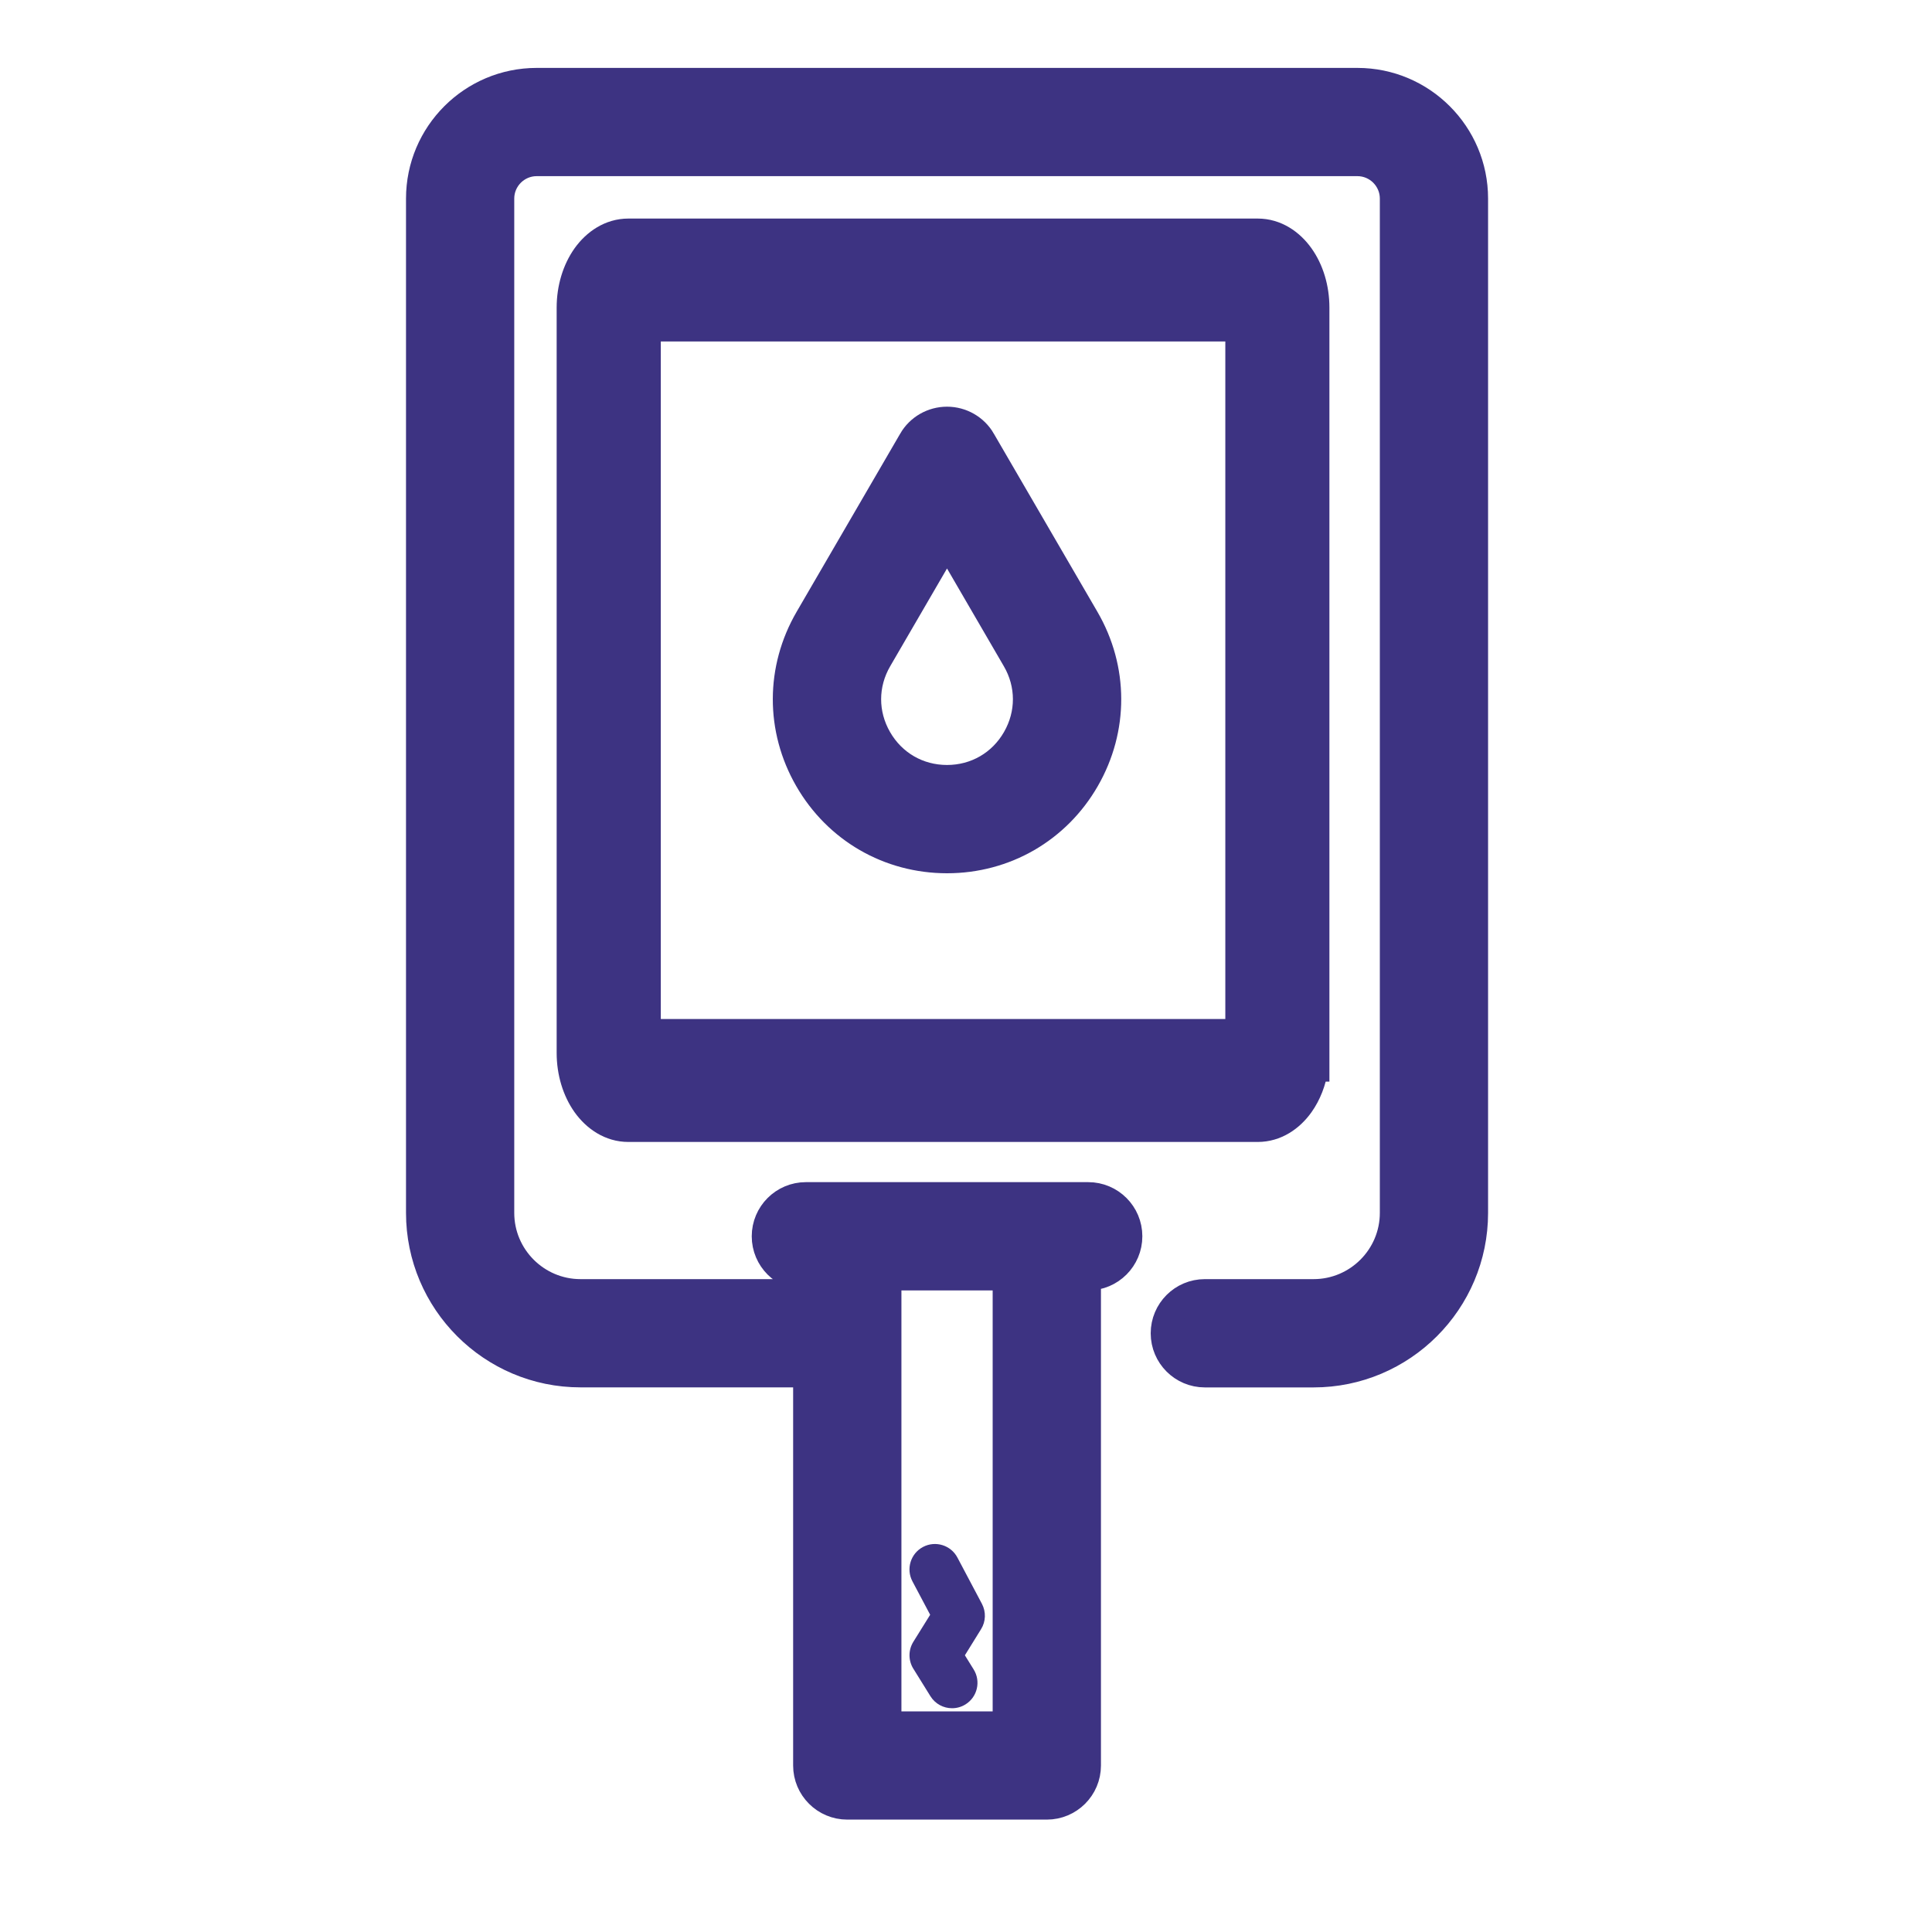 <?xml version="1.0" encoding="UTF-8"?> <svg xmlns="http://www.w3.org/2000/svg" width="40" height="40" viewBox="0 0 40 40" fill="none"><path d="M20.849 26.42V35.729H18.366V27.606V27.606V27.606V27.606V27.606V27.606V27.606V27.606V27.606V27.606V27.606V27.606V27.606V27.606V27.606V27.606V27.606V27.606V27.606V27.606V27.606V27.606V27.606V27.605V27.605V27.605V27.605V27.605V27.605V27.605V27.605V27.605V27.605V27.605V27.605V27.605V27.605V27.605V27.605V27.605V27.605V27.605V27.605V27.605V27.605V27.605V27.605V27.605V27.605V27.605V27.605V27.605V27.605V27.605V27.605V27.605V27.605V27.605V27.605V27.605V27.605V27.605V27.605V27.605V27.605V27.605V27.605V27.605V27.605V27.605V27.605V27.605V27.605V27.605V27.605V27.605V27.605V27.605V27.605V27.605V27.605V27.605V27.605V27.605V27.605V27.605V27.605V27.605V27.605V27.605V27.605V27.604V27.604V27.604V27.604V27.604V27.604V27.604V27.604V27.604V27.604V27.604V27.604V27.604V27.604V27.604V27.604V27.604V27.604V27.604V27.604V27.604V27.604V27.604V27.604V27.604V27.604V27.604V27.604V27.604V27.604V27.604V27.604V27.604V27.604V27.604V27.604V27.604V27.604V27.604V27.604V27.604V27.604V27.604V27.604V27.604V27.604V27.604V27.604V27.604V27.604V27.604V27.604V27.604V27.604V27.604V27.604V27.604V27.604V27.604V27.604V27.603V27.603V27.603V27.603V27.603V27.603V27.603V27.603V27.603V27.603V27.603V27.603V27.603V27.603V27.603V27.603V27.603V27.603V27.603V27.603V27.603V27.603V27.603V27.603V27.603V27.603V27.603V27.603V27.603V27.603V27.603V27.603V27.603V27.603V27.603V27.603V27.603V27.603V27.603V27.603V27.603V27.603V27.603V27.603V27.603V27.603V27.603V27.603V27.603V27.603V27.603V27.603V27.603V27.603V27.602V27.602V27.602V27.602V27.602V27.602V27.602V27.602V27.602V27.602V27.602V27.602V27.602V27.602V27.602V27.602V27.602V27.602V27.602V27.602V27.602V27.602V27.602V27.602V27.602V27.602V27.602V27.602V27.602V27.602V27.602V27.602V27.602V27.602V27.602V27.602V27.602V27.602V27.602V27.602V27.602V27.602V27.602V27.602V27.602V26.42H20.849ZM28.104 1.703H11.111C9.783 1.703 8.703 2.783 8.703 4.111V25.111C8.703 26.94 10.19 28.427 12.019 28.427H16.718V36.553C16.718 37.007 17.087 37.376 17.542 37.376H21.673C22.128 37.376 22.497 37.008 22.497 36.553V26.42H22.53C22.985 26.42 23.354 26.051 23.354 25.596C23.354 25.141 22.986 24.772 22.53 24.772H16.685C16.23 24.772 15.861 25.141 15.861 25.596C15.861 26.051 16.23 26.42 16.685 26.42H16.718V26.78H12.019C11.099 26.78 10.35 26.031 10.35 25.111V4.111C10.35 3.692 10.692 3.35 11.111 3.35H28.104C28.523 3.35 28.865 3.692 28.865 4.111V25.111C28.865 26.031 28.116 26.78 27.196 26.78H24.945C24.49 26.78 24.121 27.149 24.121 27.604C24.121 28.059 24.49 28.428 24.945 28.428H27.196C29.025 28.428 30.512 26.94 30.512 25.112V4.111C30.512 2.783 29.432 1.703 28.104 1.703Z" fill="#3D3382" stroke="#3D3382" stroke-width="0.594"></path><path d="M27.206 22.097H27.227V21.8V6.368C27.227 5.969 27.112 5.595 26.911 5.313C26.711 5.032 26.407 4.822 26.04 4.822H13.009C12.643 4.822 12.339 5.032 12.138 5.313C11.938 5.595 11.822 5.969 11.822 6.368V21.8C11.822 22.199 11.938 22.573 12.138 22.855C12.339 23.136 12.643 23.346 13.009 23.346H26.04C26.407 23.346 26.711 23.136 26.911 22.855C27.061 22.644 27.163 22.382 27.206 22.097ZM25.666 21.395H13.384V6.773H25.666V21.395Z" fill="#3D3382" stroke="#3D3382" stroke-width="0.594"></path><path d="M18.91 34.549L19.264 35.119C19.364 35.279 19.535 35.367 19.711 35.367C19.806 35.367 19.902 35.342 19.989 35.288C20.236 35.135 20.312 34.81 20.158 34.563L19.977 34.271L20.312 33.73C20.411 33.571 20.417 33.372 20.33 33.206L19.822 32.247C19.686 31.99 19.367 31.892 19.11 32.028C18.853 32.164 18.755 32.483 18.891 32.74L19.258 33.432L18.909 33.993C18.804 34.163 18.804 34.378 18.909 34.548L18.91 34.549Z" fill="#3D3382"></path><path d="M18.174 13.644L18.174 13.644L19.607 11.179L21.04 13.644C21.343 14.164 21.344 14.783 21.044 15.304L21.044 15.304C20.744 15.826 20.209 16.135 19.607 16.135C19.005 16.135 18.47 15.826 18.17 15.304C17.87 14.783 17.871 14.164 18.174 13.644ZM22.464 12.816L22.464 12.816L20.319 9.127C20.319 9.126 20.319 9.126 20.319 9.126C20.319 9.126 20.319 9.126 20.319 9.126C20.172 8.872 19.9 8.717 19.607 8.717C19.314 8.717 19.042 8.872 18.895 9.126C18.895 9.126 18.895 9.126 18.895 9.127L16.75 12.816L16.75 12.816C16.149 13.85 16.146 15.09 16.742 16.126L16.742 16.126C17.338 17.162 18.411 17.783 19.607 17.783C20.802 17.783 21.876 17.163 22.472 16.126C23.068 15.089 23.065 13.85 22.464 12.816Z" fill="#3D3382" stroke="#3D3382" stroke-width="0.594"></path></svg> 